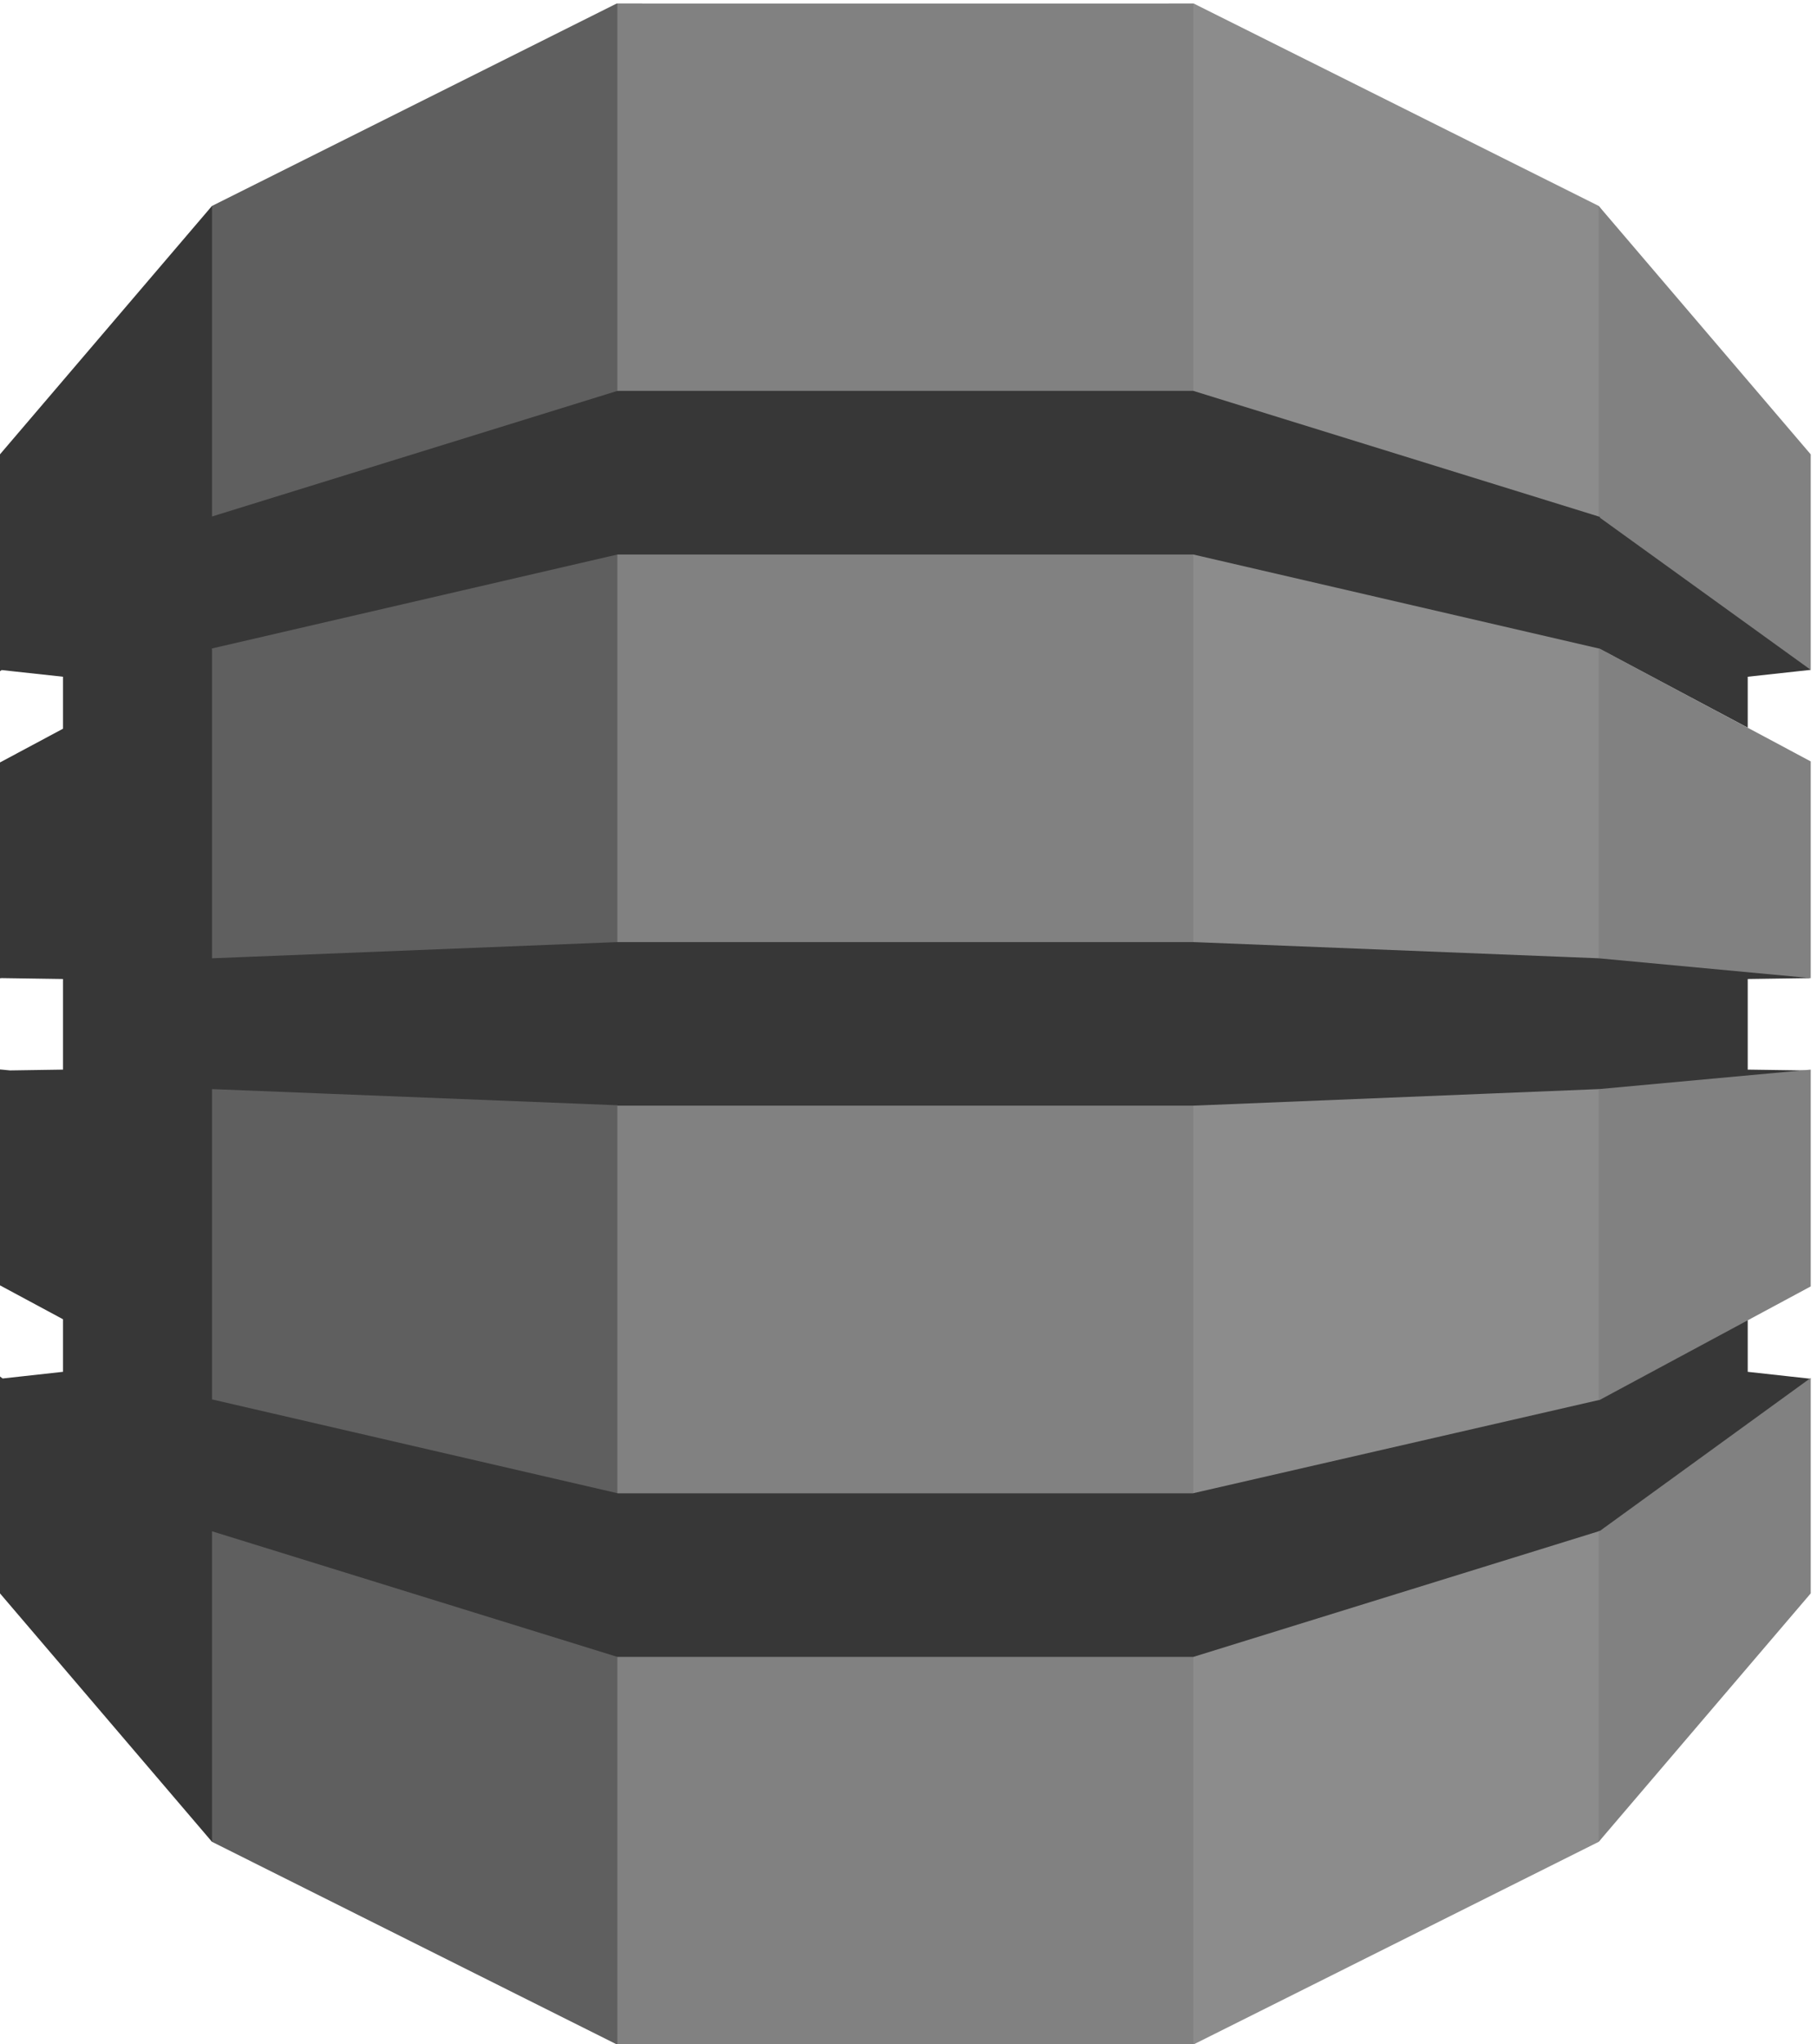 <svg xmlns="http://www.w3.org/2000/svg" width="128" height="144" viewBox="0 0 128 144" fill="none"><g clip-path="url(#clip0_20552_7302)"><path d="M82.344 144H84.092L112.623 129.733L113.098 129.062V15.179L112.623 14.505L84.092 0.249H82.322L82.344 144Z" fill="#8C8C8C"></path><path d="M45.214 144H43.441L14.934 129.733L14.356 128.738L14.062 15.759L14.934 14.505L43.441 0.249H45.236L45.214 144Z" fill="#5F5F5F"></path><path d="M43.492 0.249H84.064V144H43.492V0.249Z" fill="#818181"></path><path d="M127.557 68.895L126.593 68.682L112.827 67.398L112.622 67.5L84.066 66.358H43.492L14.934 67.5V45.724L14.904 45.739L14.934 45.676L43.492 39.059H84.066L112.622 45.676L123.12 51.256V47.668L127.557 47.183L127.098 46.287L113.05 36.242L112.622 36.381L84.066 27.533H43.492L14.934 36.381V14.505L0 32.001V47.281L0.116 47.197L4.437 47.668V51.33L0 53.704V68.907L0.116 68.895L4.437 68.959V75.341L0.709 75.397L0 75.329V90.538L4.437 92.924V96.628L0.186 97.097L0 96.958V112.235L14.934 129.733V107.859L43.492 116.708H84.066L112.707 107.833L113.087 108L126.95 98.103L127.557 97.117L123.12 96.628V92.998L122.539 92.766L113.05 97.881L112.707 98.598L84.066 105.177V105.185H43.492V105.177L14.934 98.57V76.714L43.492 77.852V77.88H84.066L112.622 76.714L113.273 77.013L126.616 75.864L127.557 75.404L123.12 75.341V68.959L127.557 68.895Z" fill="#373737"></path><path d="M112.623 107.858V129.733L127.558 112.234V97.057L112.709 107.832L112.623 107.858Z" fill="#818181"></path><path d="M112.623 98.618L112.709 98.599L127.558 90.612V75.341L112.623 76.715V98.618Z" fill="#818181"></path><path d="M112.709 45.696L112.623 45.676V67.5L127.558 68.896V53.632L112.709 45.696Z" fill="#818181"></path><path d="M112.709 36.467L127.558 47.183V32.005L112.623 14.505V36.381L112.709 36.411V36.467Z" fill="#818181"></path></g><defs><clipPath id="clip0_20552_7302"><rect width="127.557" height="144" fill="white"></rect></clipPath></defs></svg>